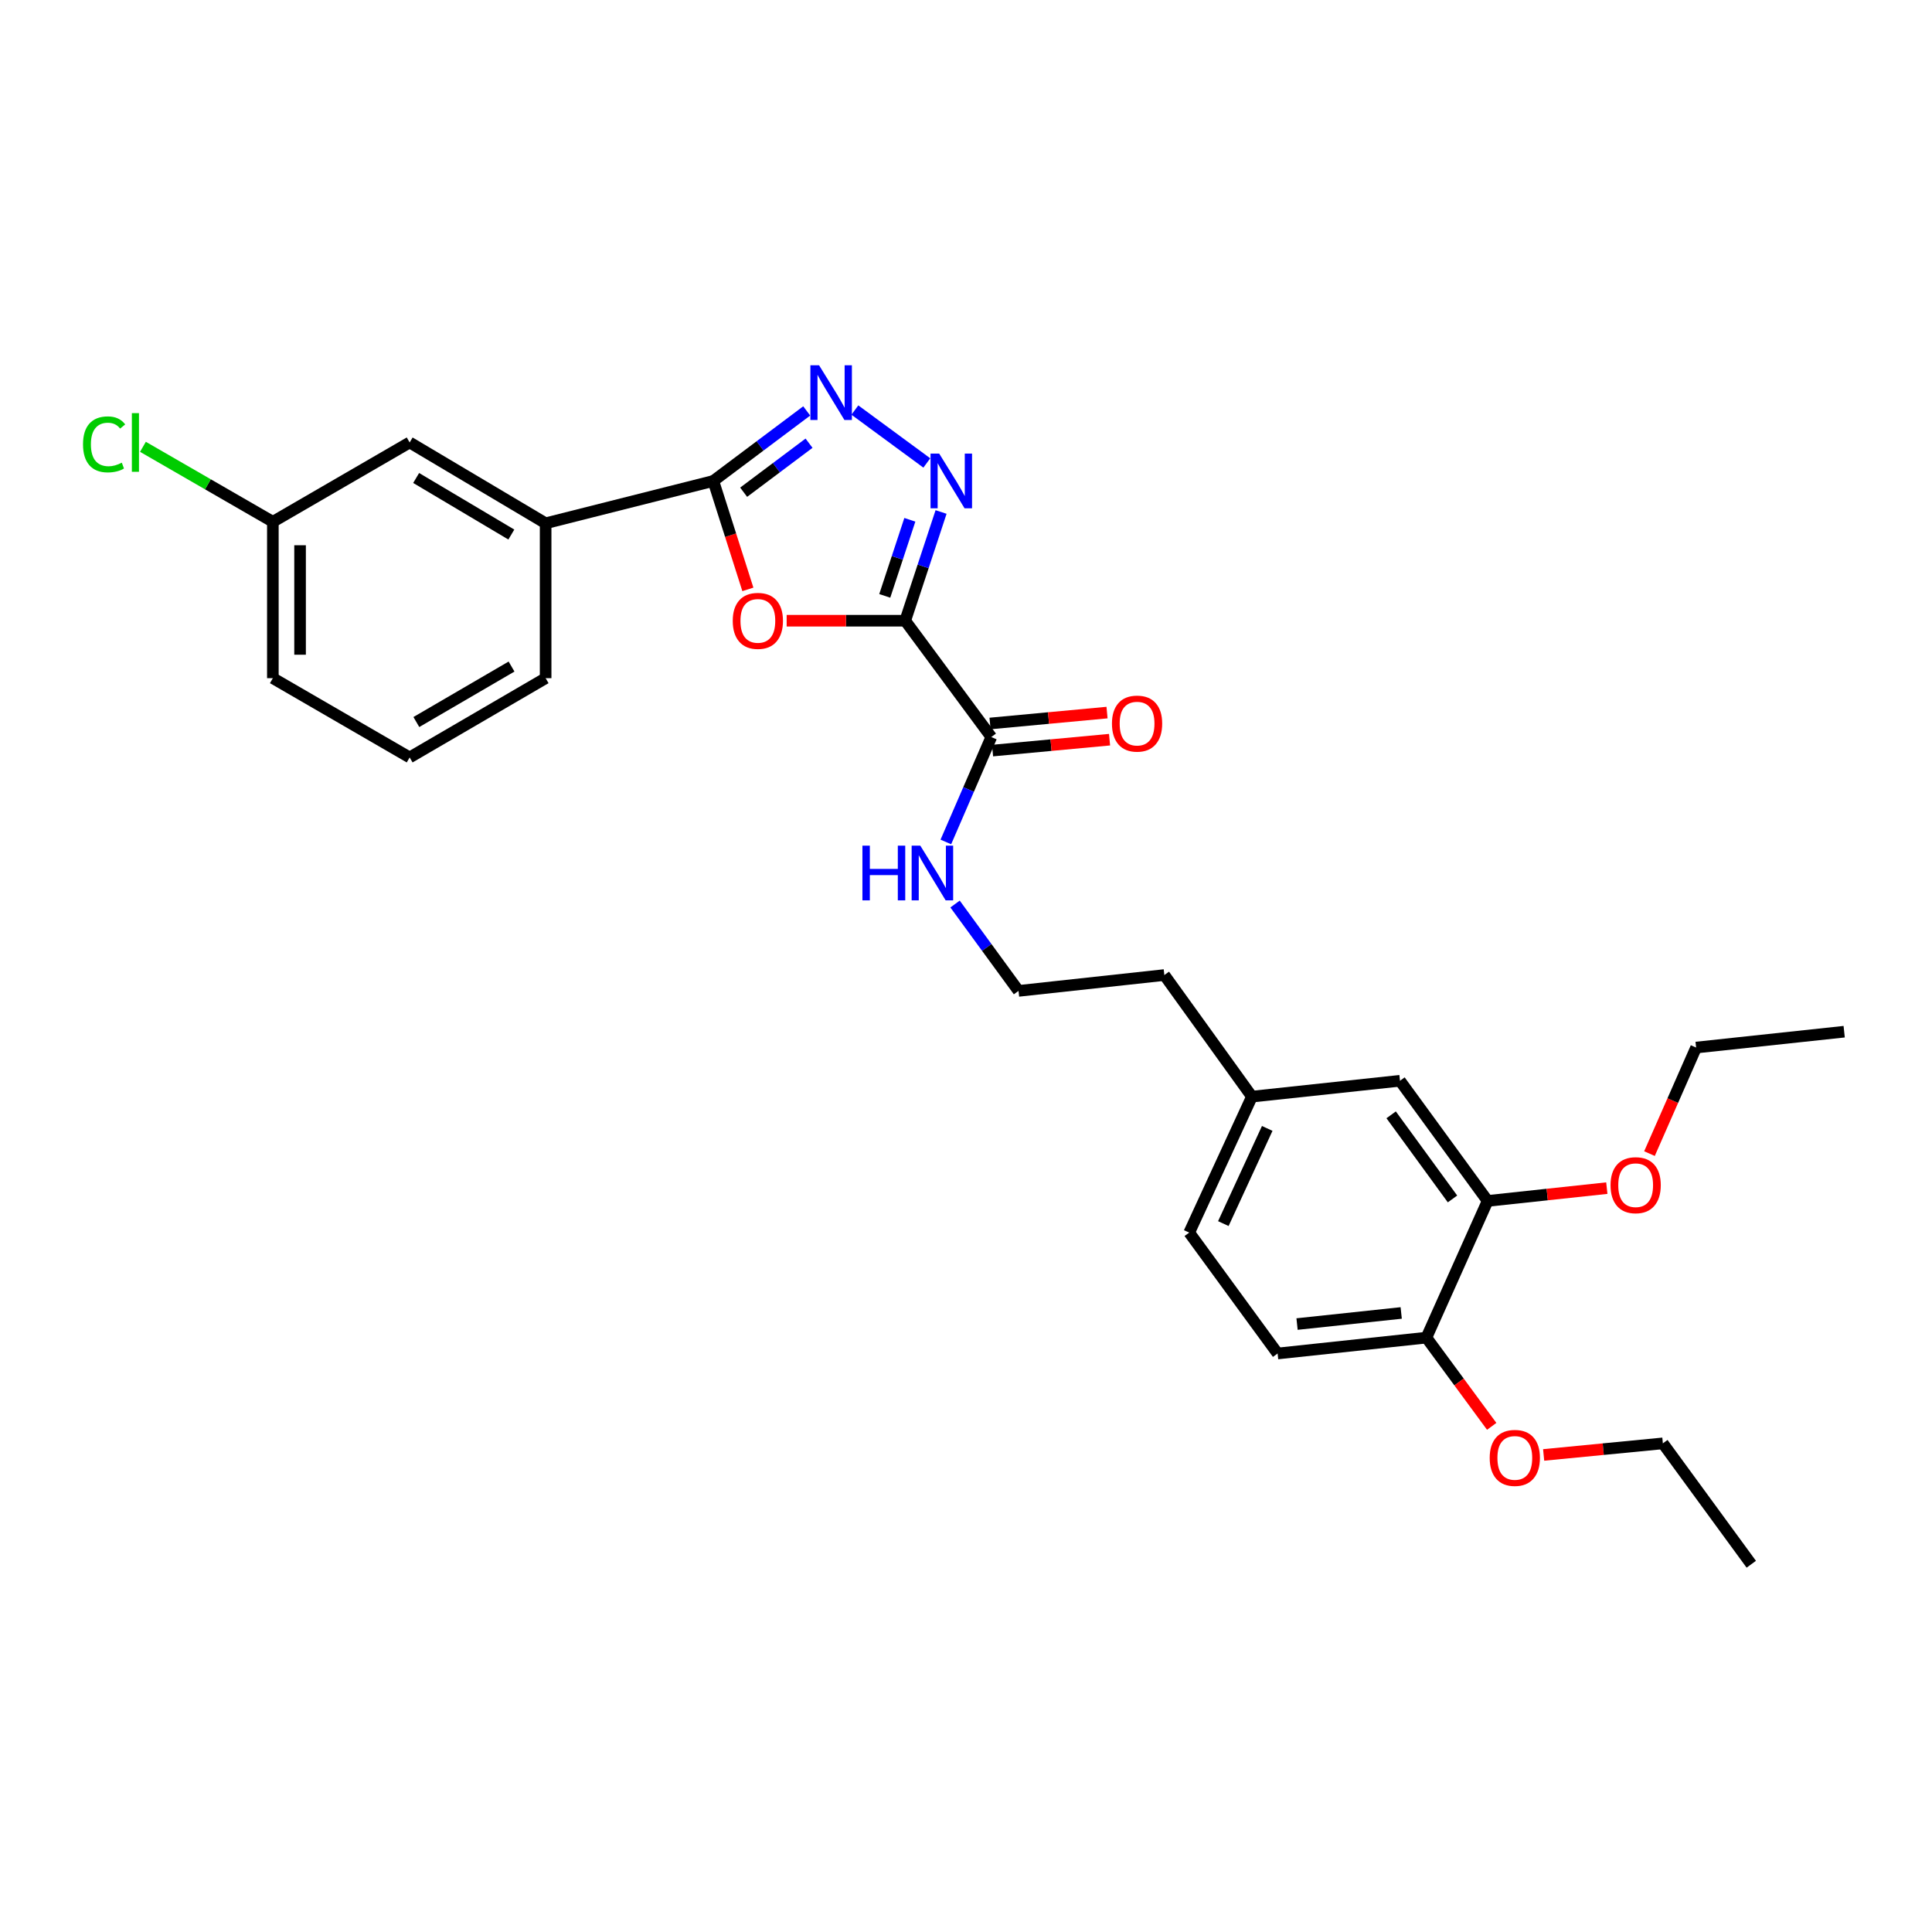 <?xml version='1.0' encoding='iso-8859-1'?>
<svg version='1.1' baseProfile='full'
              xmlns='http://www.w3.org/2000/svg'
                      xmlns:rdkit='http://www.rdkit.org/xml'
                      xmlns:xlink='http://www.w3.org/1999/xlink'
                  xml:space='preserve'
width='1000px' height='1000px' viewBox='0 0 1000 1000'>
<!-- END OF HEADER -->
<rect style='opacity:1.0;fill:#FFFFFF;stroke:none' width='1000' height='1000' x='0' y='0'> </rect>
<path class='bond-0' d='M 468.54,321.28 L 437.857,321.28' style='fill:none;fill-rule:evenodd;stroke:#000000;stroke-width:6px;stroke-linecap:butt;stroke-linejoin:miter;stroke-opacity:1' />
<path class='bond-0' d='M 437.857,321.28 L 407.173,321.28' style='fill:none;fill-rule:evenodd;stroke:#FF0000;stroke-width:6px;stroke-linecap:butt;stroke-linejoin:miter;stroke-opacity:1' />
<path class='bond-1' d='M 468.54,321.28 L 477.817,293.143' style='fill:none;fill-rule:evenodd;stroke:#000000;stroke-width:6px;stroke-linecap:butt;stroke-linejoin:miter;stroke-opacity:1' />
<path class='bond-1' d='M 477.817,293.143 L 487.093,265.006' style='fill:none;fill-rule:evenodd;stroke:#0000FF;stroke-width:6px;stroke-linecap:butt;stroke-linejoin:miter;stroke-opacity:1' />
<path class='bond-1' d='M 457.947,308.429 L 464.441,288.733' style='fill:none;fill-rule:evenodd;stroke:#000000;stroke-width:6px;stroke-linecap:butt;stroke-linejoin:miter;stroke-opacity:1' />
<path class='bond-1' d='M 464.441,288.733 L 470.934,269.037' style='fill:none;fill-rule:evenodd;stroke:#0000FF;stroke-width:6px;stroke-linecap:butt;stroke-linejoin:miter;stroke-opacity:1' />
<path class='bond-4' d='M 468.54,321.28 L 513.093,381.49' style='fill:none;fill-rule:evenodd;stroke:#000000;stroke-width:6px;stroke-linecap:butt;stroke-linejoin:miter;stroke-opacity:1' />
<path class='bond-3' d='M 387.099,305.062 L 378.157,277.002' style='fill:none;fill-rule:evenodd;stroke:#FF0000;stroke-width:6px;stroke-linecap:butt;stroke-linejoin:miter;stroke-opacity:1' />
<path class='bond-3' d='M 378.157,277.002 L 369.216,248.942' style='fill:none;fill-rule:evenodd;stroke:#000000;stroke-width:6px;stroke-linecap:butt;stroke-linejoin:miter;stroke-opacity:1' />
<path class='bond-2' d='M 479.72,239.626 L 442.477,212.242' style='fill:none;fill-rule:evenodd;stroke:#0000FF;stroke-width:6px;stroke-linecap:butt;stroke-linejoin:miter;stroke-opacity:1' />
<path class='bond-28' d='M 417.554,212.697 L 393.385,230.82' style='fill:none;fill-rule:evenodd;stroke:#0000FF;stroke-width:6px;stroke-linecap:butt;stroke-linejoin:miter;stroke-opacity:1' />
<path class='bond-28' d='M 393.385,230.82 L 369.216,248.942' style='fill:none;fill-rule:evenodd;stroke:#000000;stroke-width:6px;stroke-linecap:butt;stroke-linejoin:miter;stroke-opacity:1' />
<path class='bond-28' d='M 418.753,229.402 L 401.834,242.088' style='fill:none;fill-rule:evenodd;stroke:#0000FF;stroke-width:6px;stroke-linecap:butt;stroke-linejoin:miter;stroke-opacity:1' />
<path class='bond-28' d='M 401.834,242.088 L 384.915,254.774' style='fill:none;fill-rule:evenodd;stroke:#000000;stroke-width:6px;stroke-linecap:butt;stroke-linejoin:miter;stroke-opacity:1' />
<path class='bond-5' d='M 369.216,248.942 L 282.418,270.851' style='fill:none;fill-rule:evenodd;stroke:#000000;stroke-width:6px;stroke-linecap:butt;stroke-linejoin:miter;stroke-opacity:1' />
<path class='bond-8' d='M 513.747,388.501 L 544.026,385.678' style='fill:none;fill-rule:evenodd;stroke:#000000;stroke-width:6px;stroke-linecap:butt;stroke-linejoin:miter;stroke-opacity:1' />
<path class='bond-8' d='M 544.026,385.678 L 574.304,382.856' style='fill:none;fill-rule:evenodd;stroke:#FF0000;stroke-width:6px;stroke-linecap:butt;stroke-linejoin:miter;stroke-opacity:1' />
<path class='bond-8' d='M 512.439,374.478 L 542.718,371.655' style='fill:none;fill-rule:evenodd;stroke:#000000;stroke-width:6px;stroke-linecap:butt;stroke-linejoin:miter;stroke-opacity:1' />
<path class='bond-8' d='M 542.718,371.655 L 572.997,368.832' style='fill:none;fill-rule:evenodd;stroke:#FF0000;stroke-width:6px;stroke-linecap:butt;stroke-linejoin:miter;stroke-opacity:1' />
<path class='bond-11' d='M 513.093,381.49 L 501.333,408.642' style='fill:none;fill-rule:evenodd;stroke:#000000;stroke-width:6px;stroke-linecap:butt;stroke-linejoin:miter;stroke-opacity:1' />
<path class='bond-11' d='M 501.333,408.642 L 489.572,435.794' style='fill:none;fill-rule:evenodd;stroke:#0000FF;stroke-width:6px;stroke-linecap:butt;stroke-linejoin:miter;stroke-opacity:1' />
<path class='bond-9' d='M 282.418,270.851 L 212.036,229.021' style='fill:none;fill-rule:evenodd;stroke:#000000;stroke-width:6px;stroke-linecap:butt;stroke-linejoin:miter;stroke-opacity:1' />
<path class='bond-9' d='M 264.665,276.683 L 215.398,247.402' style='fill:none;fill-rule:evenodd;stroke:#000000;stroke-width:6px;stroke-linecap:butt;stroke-linejoin:miter;stroke-opacity:1' />
<path class='bond-20' d='M 282.418,270.851 L 282.418,351.021' style='fill:none;fill-rule:evenodd;stroke:#000000;stroke-width:6px;stroke-linecap:butt;stroke-linejoin:miter;stroke-opacity:1' />
<path class='bond-6' d='M 769.996,621.593 L 724.629,559.404' style='fill:none;fill-rule:evenodd;stroke:#000000;stroke-width:6px;stroke-linecap:butt;stroke-linejoin:miter;stroke-opacity:1' />
<path class='bond-6' d='M 751.813,620.565 L 720.056,577.033' style='fill:none;fill-rule:evenodd;stroke:#000000;stroke-width:6px;stroke-linecap:butt;stroke-linejoin:miter;stroke-opacity:1' />
<path class='bond-16' d='M 769.996,621.593 L 800.842,618.283' style='fill:none;fill-rule:evenodd;stroke:#000000;stroke-width:6px;stroke-linecap:butt;stroke-linejoin:miter;stroke-opacity:1' />
<path class='bond-16' d='M 800.842,618.283 L 831.687,614.972' style='fill:none;fill-rule:evenodd;stroke:#FF0000;stroke-width:6px;stroke-linecap:butt;stroke-linejoin:miter;stroke-opacity:1' />
<path class='bond-30' d='M 769.996,621.593 L 738.307,692.358' style='fill:none;fill-rule:evenodd;stroke:#000000;stroke-width:6px;stroke-linecap:butt;stroke-linejoin:miter;stroke-opacity:1' />
<path class='bond-7' d='M 738.307,692.358 L 661.29,700.566' style='fill:none;fill-rule:evenodd;stroke:#000000;stroke-width:6px;stroke-linecap:butt;stroke-linejoin:miter;stroke-opacity:1' />
<path class='bond-7' d='M 725.262,679.585 L 671.35,685.33' style='fill:none;fill-rule:evenodd;stroke:#000000;stroke-width:6px;stroke-linecap:butt;stroke-linejoin:miter;stroke-opacity:1' />
<path class='bond-18' d='M 738.307,692.358 L 755.205,715.316' style='fill:none;fill-rule:evenodd;stroke:#000000;stroke-width:6px;stroke-linecap:butt;stroke-linejoin:miter;stroke-opacity:1' />
<path class='bond-18' d='M 755.205,715.316 L 772.104,738.274' style='fill:none;fill-rule:evenodd;stroke:#FF0000;stroke-width:6px;stroke-linecap:butt;stroke-linejoin:miter;stroke-opacity:1' />
<path class='bond-13' d='M 212.036,229.021 L 141.232,270.076' style='fill:none;fill-rule:evenodd;stroke:#000000;stroke-width:6px;stroke-linecap:butt;stroke-linejoin:miter;stroke-opacity:1' />
<path class='bond-10' d='M 724.629,559.404 L 647.996,567.612' style='fill:none;fill-rule:evenodd;stroke:#000000;stroke-width:6px;stroke-linecap:butt;stroke-linejoin:miter;stroke-opacity:1' />
<path class='bond-19' d='M 494.334,467.92 L 510.759,490.404' style='fill:none;fill-rule:evenodd;stroke:#0000FF;stroke-width:6px;stroke-linecap:butt;stroke-linejoin:miter;stroke-opacity:1' />
<path class='bond-19' d='M 510.759,490.404 L 527.185,512.887' style='fill:none;fill-rule:evenodd;stroke:#000000;stroke-width:6px;stroke-linecap:butt;stroke-linejoin:miter;stroke-opacity:1' />
<path class='bond-12' d='M 661.29,700.566 L 615.54,637.993' style='fill:none;fill-rule:evenodd;stroke:#000000;stroke-width:6px;stroke-linecap:butt;stroke-linejoin:miter;stroke-opacity:1' />
<path class='bond-17' d='M 141.232,270.076 L 107.608,250.672' style='fill:none;fill-rule:evenodd;stroke:#000000;stroke-width:6px;stroke-linecap:butt;stroke-linejoin:miter;stroke-opacity:1' />
<path class='bond-17' d='M 107.608,250.672 L 73.985,231.268' style='fill:none;fill-rule:evenodd;stroke:#00CC00;stroke-width:6px;stroke-linecap:butt;stroke-linejoin:miter;stroke-opacity:1' />
<path class='bond-29' d='M 141.232,270.076 L 141.232,351.021' style='fill:none;fill-rule:evenodd;stroke:#000000;stroke-width:6px;stroke-linecap:butt;stroke-linejoin:miter;stroke-opacity:1' />
<path class='bond-29' d='M 155.316,282.218 L 155.316,338.879' style='fill:none;fill-rule:evenodd;stroke:#000000;stroke-width:6px;stroke-linecap:butt;stroke-linejoin:miter;stroke-opacity:1' />
<path class='bond-14' d='M 647.996,567.612 L 602.661,504.679' style='fill:none;fill-rule:evenodd;stroke:#000000;stroke-width:6px;stroke-linecap:butt;stroke-linejoin:miter;stroke-opacity:1' />
<path class='bond-15' d='M 647.996,567.612 L 615.54,637.993' style='fill:none;fill-rule:evenodd;stroke:#000000;stroke-width:6px;stroke-linecap:butt;stroke-linejoin:miter;stroke-opacity:1' />
<path class='bond-15' d='M 655.917,584.067 L 633.198,633.334' style='fill:none;fill-rule:evenodd;stroke:#000000;stroke-width:6px;stroke-linecap:butt;stroke-linejoin:miter;stroke-opacity:1' />
<path class='bond-24' d='M 853.765,597.106 L 865.835,569.66' style='fill:none;fill-rule:evenodd;stroke:#FF0000;stroke-width:6px;stroke-linecap:butt;stroke-linejoin:miter;stroke-opacity:1' />
<path class='bond-24' d='M 865.835,569.66 L 877.904,542.213' style='fill:none;fill-rule:evenodd;stroke:#000000;stroke-width:6px;stroke-linecap:butt;stroke-linejoin:miter;stroke-opacity:1' />
<path class='bond-25' d='M 798.989,753.075 L 829.844,750.079' style='fill:none;fill-rule:evenodd;stroke:#FF0000;stroke-width:6px;stroke-linecap:butt;stroke-linejoin:miter;stroke-opacity:1' />
<path class='bond-25' d='M 829.844,750.079 L 860.698,747.083' style='fill:none;fill-rule:evenodd;stroke:#000000;stroke-width:6px;stroke-linecap:butt;stroke-linejoin:miter;stroke-opacity:1' />
<path class='bond-22' d='M 527.185,512.887 L 602.661,504.679' style='fill:none;fill-rule:evenodd;stroke:#000000;stroke-width:6px;stroke-linecap:butt;stroke-linejoin:miter;stroke-opacity:1' />
<path class='bond-21' d='M 282.418,351.021 L 212.036,392.045' style='fill:none;fill-rule:evenodd;stroke:#000000;stroke-width:6px;stroke-linecap:butt;stroke-linejoin:miter;stroke-opacity:1' />
<path class='bond-21' d='M 264.768,345.006 L 215.501,373.723' style='fill:none;fill-rule:evenodd;stroke:#000000;stroke-width:6px;stroke-linecap:butt;stroke-linejoin:miter;stroke-opacity:1' />
<path class='bond-23' d='M 212.036,392.045 L 141.232,351.021' style='fill:none;fill-rule:evenodd;stroke:#000000;stroke-width:6px;stroke-linecap:butt;stroke-linejoin:miter;stroke-opacity:1' />
<path class='bond-27' d='M 877.904,542.213 L 954.545,534.005' style='fill:none;fill-rule:evenodd;stroke:#000000;stroke-width:6px;stroke-linecap:butt;stroke-linejoin:miter;stroke-opacity:1' />
<path class='bond-26' d='M 860.698,747.083 L 906.456,809.648' style='fill:none;fill-rule:evenodd;stroke:#000000;stroke-width:6px;stroke-linecap:butt;stroke-linejoin:miter;stroke-opacity:1' />
<path  class='atom-1' d='M 379.267 321.36
Q 379.267 314.56, 382.627 310.76
Q 385.987 306.96, 392.267 306.96
Q 398.547 306.96, 401.907 310.76
Q 405.267 314.56, 405.267 321.36
Q 405.267 328.24, 401.867 332.16
Q 398.467 336.04, 392.267 336.04
Q 386.027 336.04, 382.627 332.16
Q 379.267 328.28, 379.267 321.36
M 392.267 332.84
Q 396.587 332.84, 398.907 329.96
Q 401.267 327.04, 401.267 321.36
Q 401.267 315.8, 398.907 313
Q 396.587 310.16, 392.267 310.16
Q 387.947 310.16, 385.587 312.96
Q 383.267 315.76, 383.267 321.36
Q 383.267 327.08, 385.587 329.96
Q 387.947 332.84, 392.267 332.84
' fill='#FF0000'/>
<path  class='atom-2' d='M 486.129 234.782
L 495.409 249.782
Q 496.329 251.262, 497.809 253.942
Q 499.289 256.622, 499.369 256.782
L 499.369 234.782
L 503.129 234.782
L 503.129 263.102
L 499.249 263.102
L 489.289 246.702
Q 488.129 244.782, 486.889 242.582
Q 485.689 240.382, 485.329 239.702
L 485.329 263.102
L 481.649 263.102
L 481.649 234.782
L 486.129 234.782
' fill='#0000FF'/>
<path  class='atom-3' d='M 423.94 189.055
L 433.22 204.055
Q 434.14 205.535, 435.62 208.215
Q 437.1 210.895, 437.18 211.055
L 437.18 189.055
L 440.94 189.055
L 440.94 217.375
L 437.06 217.375
L 427.1 200.975
Q 425.94 199.055, 424.7 196.855
Q 423.5 194.655, 423.14 193.975
L 423.14 217.375
L 419.46 217.375
L 419.46 189.055
L 423.94 189.055
' fill='#0000FF'/>
<path  class='atom-9' d='M 575.545 374.535
Q 575.545 367.735, 578.905 363.935
Q 582.265 360.135, 588.545 360.135
Q 594.825 360.135, 598.185 363.935
Q 601.545 367.735, 601.545 374.535
Q 601.545 381.415, 598.145 385.335
Q 594.745 389.215, 588.545 389.215
Q 582.305 389.215, 578.905 385.335
Q 575.545 381.455, 575.545 374.535
M 588.545 386.015
Q 592.865 386.015, 595.185 383.135
Q 597.545 380.215, 597.545 374.535
Q 597.545 368.975, 595.185 366.175
Q 592.865 363.335, 588.545 363.335
Q 584.225 363.335, 581.865 366.135
Q 579.545 368.935, 579.545 374.535
Q 579.545 380.255, 581.865 383.135
Q 584.225 386.015, 588.545 386.015
' fill='#FF0000'/>
<path  class='atom-12' d='M 446.389 437.711
L 450.229 437.711
L 450.229 449.751
L 464.709 449.751
L 464.709 437.711
L 468.549 437.711
L 468.549 466.031
L 464.709 466.031
L 464.709 452.951
L 450.229 452.951
L 450.229 466.031
L 446.389 466.031
L 446.389 437.711
' fill='#0000FF'/>
<path  class='atom-12' d='M 476.349 437.711
L 485.629 452.711
Q 486.549 454.191, 488.029 456.871
Q 489.509 459.551, 489.589 459.711
L 489.589 437.711
L 493.349 437.711
L 493.349 466.031
L 489.469 466.031
L 479.509 449.631
Q 478.349 447.711, 477.109 445.511
Q 475.909 443.311, 475.549 442.631
L 475.549 466.031
L 471.869 466.031
L 471.869 437.711
L 476.349 437.711
' fill='#0000FF'/>
<path  class='atom-17' d='M 833.614 613.45
Q 833.614 606.65, 836.974 602.85
Q 840.334 599.05, 846.614 599.05
Q 852.894 599.05, 856.254 602.85
Q 859.614 606.65, 859.614 613.45
Q 859.614 620.33, 856.214 624.25
Q 852.814 628.13, 846.614 628.13
Q 840.374 628.13, 836.974 624.25
Q 833.614 620.37, 833.614 613.45
M 846.614 624.93
Q 850.934 624.93, 853.254 622.05
Q 855.614 619.13, 855.614 613.45
Q 855.614 607.89, 853.254 605.09
Q 850.934 602.25, 846.614 602.25
Q 842.294 602.25, 839.934 605.05
Q 837.614 607.85, 837.614 613.45
Q 837.614 619.17, 839.934 622.05
Q 842.294 624.93, 846.614 624.93
' fill='#FF0000'/>
<path  class='atom-18' d='M 42.971 230.001
Q 42.971 222.961, 46.251 219.281
Q 49.571 215.561, 55.851 215.561
Q 61.691 215.561, 64.811 219.681
L 62.171 221.841
Q 59.891 218.841, 55.851 218.841
Q 51.571 218.841, 49.291 221.721
Q 47.051 224.561, 47.051 230.001
Q 47.051 235.601, 49.371 238.481
Q 51.731 241.361, 56.291 241.361
Q 59.411 241.361, 63.051 239.481
L 64.171 242.481
Q 62.691 243.441, 60.451 244.001
Q 58.211 244.561, 55.731 244.561
Q 49.571 244.561, 46.251 240.801
Q 42.971 237.041, 42.971 230.001
' fill='#00CC00'/>
<path  class='atom-18' d='M 68.251 213.841
L 71.931 213.841
L 71.931 244.201
L 68.251 244.201
L 68.251 213.841
' fill='#00CC00'/>
<path  class='atom-19' d='M 771.065 754.604
Q 771.065 747.804, 774.425 744.004
Q 777.785 740.204, 784.065 740.204
Q 790.345 740.204, 793.705 744.004
Q 797.065 747.804, 797.065 754.604
Q 797.065 761.484, 793.665 765.404
Q 790.265 769.284, 784.065 769.284
Q 777.825 769.284, 774.425 765.404
Q 771.065 761.524, 771.065 754.604
M 784.065 766.084
Q 788.385 766.084, 790.705 763.204
Q 793.065 760.284, 793.065 754.604
Q 793.065 749.044, 790.705 746.244
Q 788.385 743.404, 784.065 743.404
Q 779.745 743.404, 777.385 746.204
Q 775.065 749.004, 775.065 754.604
Q 775.065 760.324, 777.385 763.204
Q 779.745 766.084, 784.065 766.084
' fill='#FF0000'/>
</svg>
